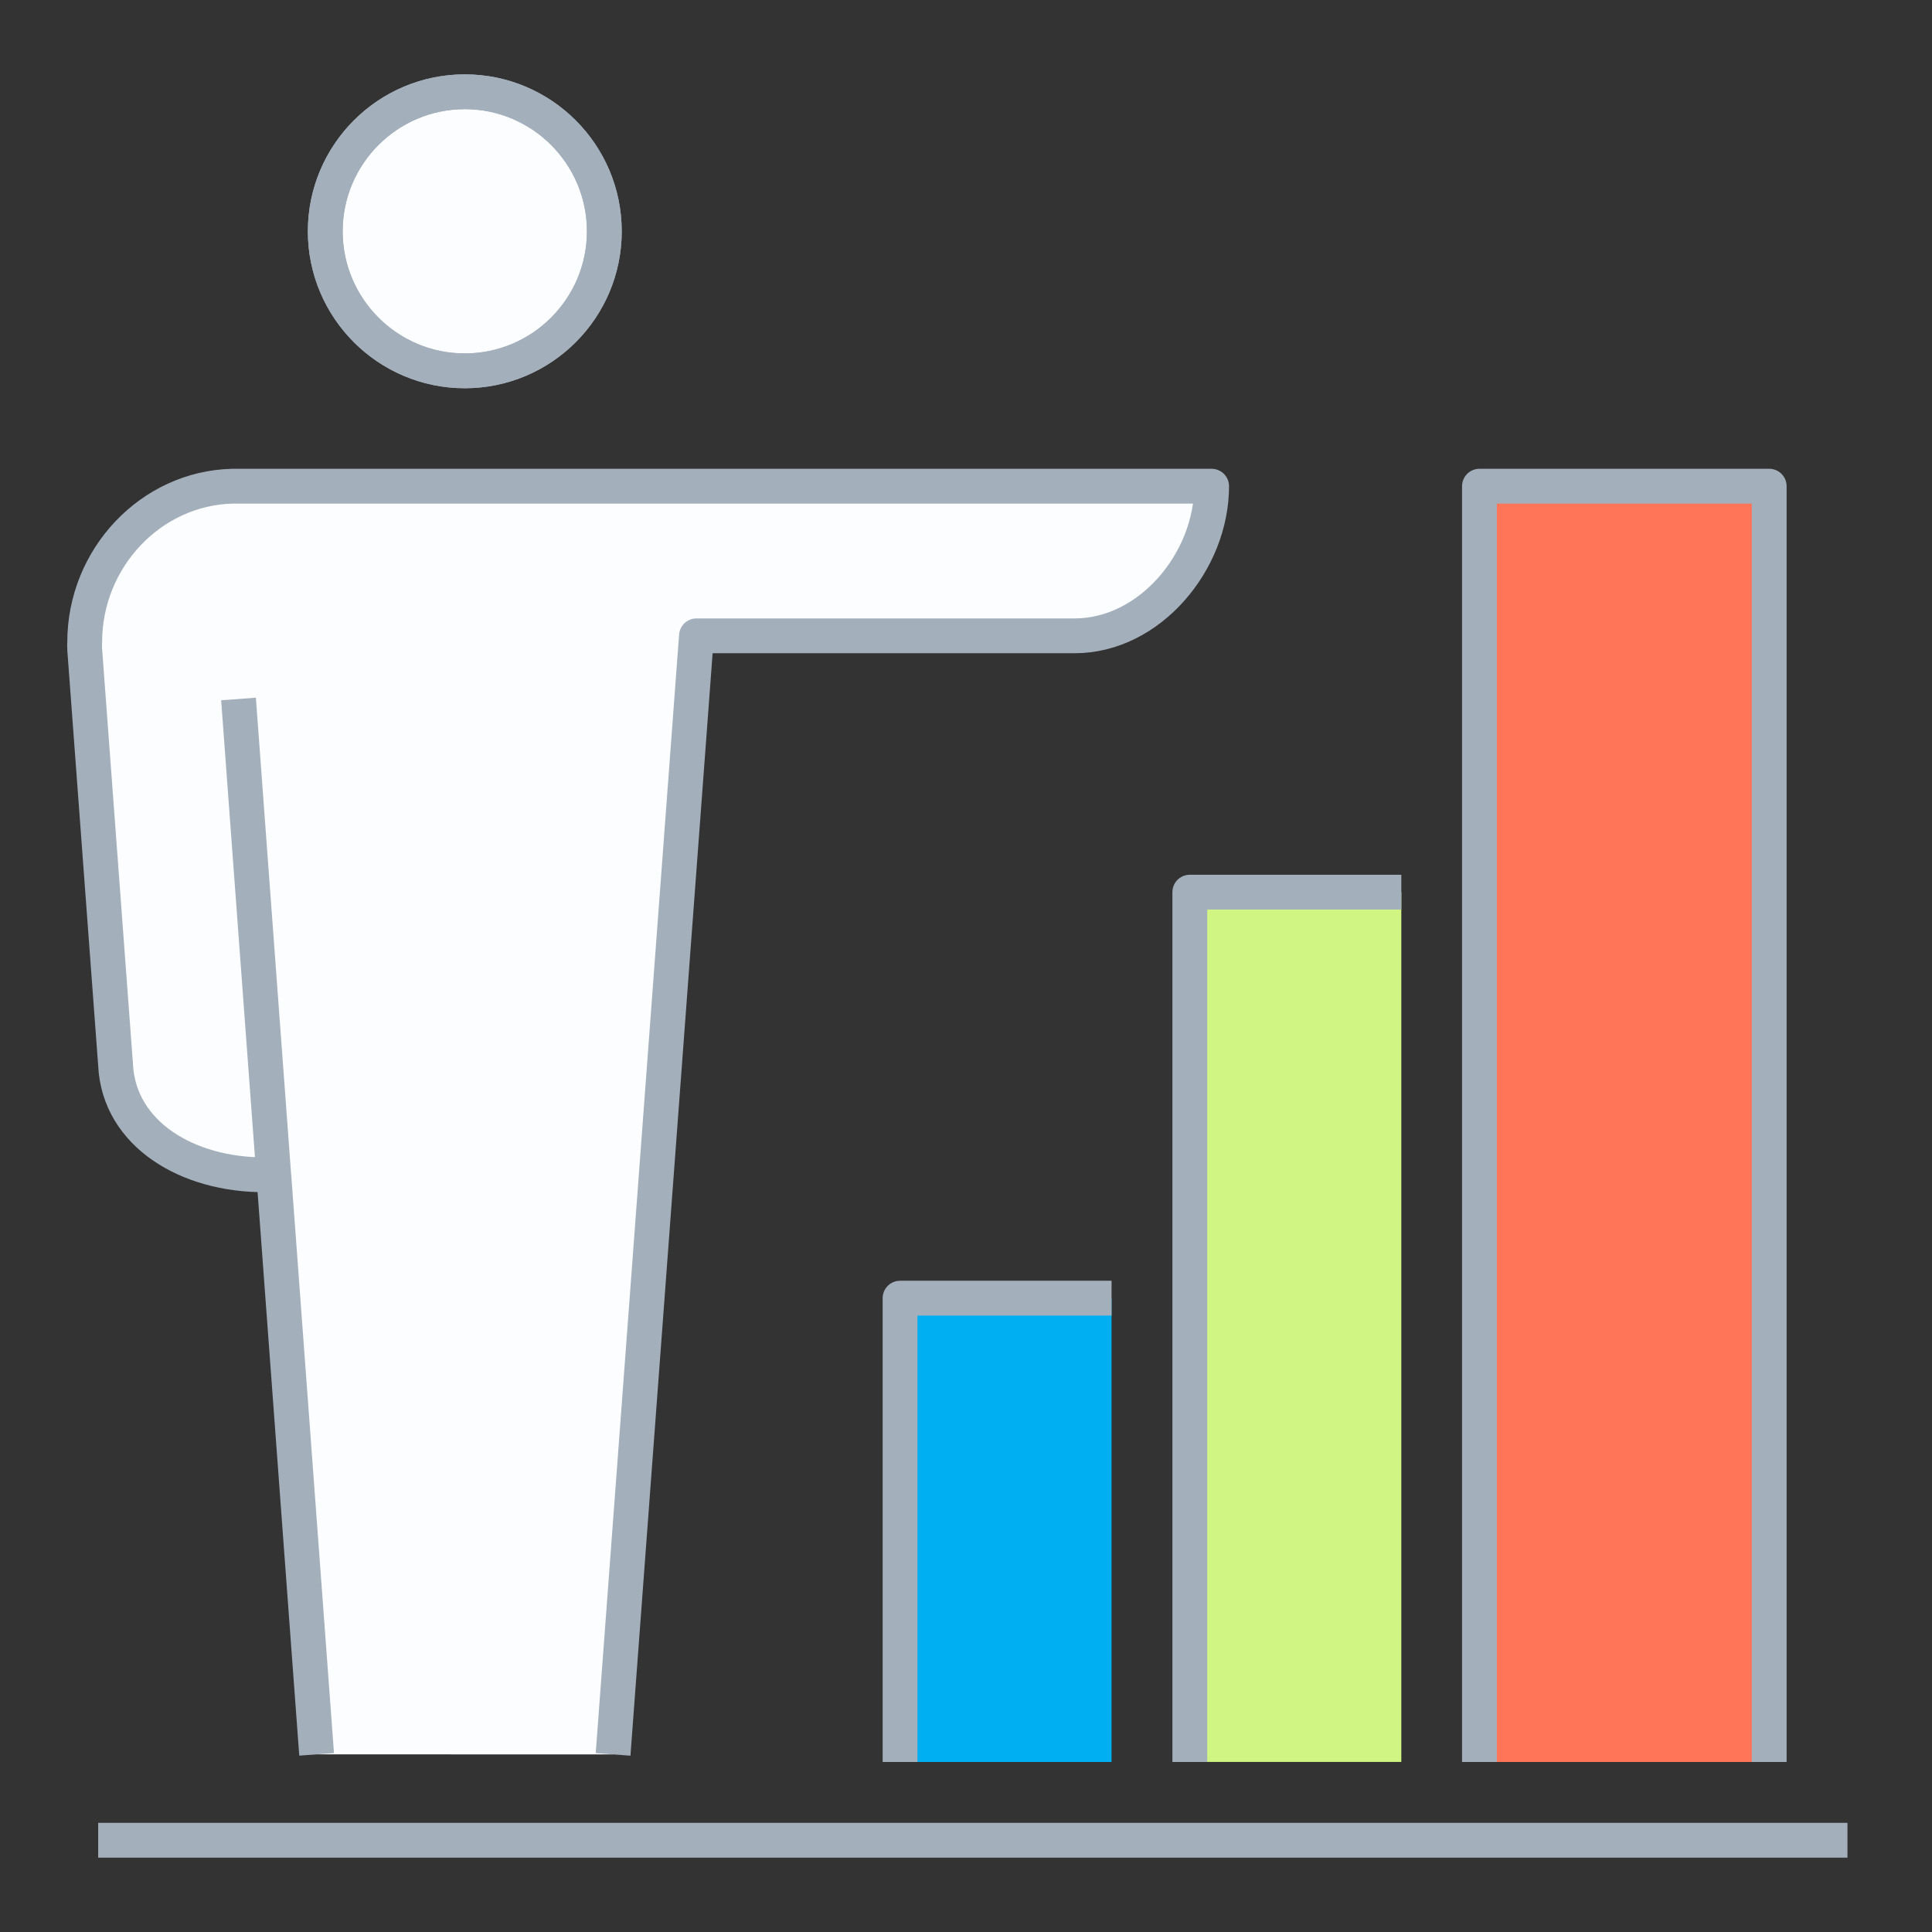 <svg width="111" height="111" viewBox="0 0 111 111" fill="none" xmlns="http://www.w3.org/2000/svg"><rect x="0" y="0" width="111" height="111" fill="#333333" stroke="none"/><g clip-path="url(#a)"><path d="M63.863 74.584H51.711v26.648h12.152z" fill="#00aff2"/><path d="M80.511 51.257H68.359v49.972h12.152z" fill="#d0f583"/><path d="M26.704 21.306c-4.421 0-8.017-3.596-8.017-8.017 0-4.421 3.596-8.017 8.017-8.017s8.017 3.596 8.017 8.017c0 4.421-3.596 8.017-8.017 8.017Z" fill="#fbfdff" stroke="#a4afbc" stroke-width="2" stroke-linejoin="round"/><path d="M26.704 21.306c-4.421 0-8.017-3.596-8.017-8.017 0-4.421 3.596-8.017 8.017-8.017s8.017 3.596 8.017 8.017c0 4.421-3.596 8.017-8.017 8.017Z" stroke="#a4afbc" stroke-width="2" stroke-linejoin="round"/><path d="m18.191 100.794-2.459-33.251c-.025-.022-.042-.036-.067-.058-4.482.178-8.566-2.051-8.997-5.936L4.866 37.313c-.011-.203-.006-.341 0-.419 0-4.831 3.805-8.847 8.48-8.96h56.266c0 4.318-3.555 8.597-7.873 8.597H40.014l-4.79 64.266" fill="#fbfdff"/><path d="m18.191 100.794-2.459-33.251c-.025-.022-.042-.036-.067-.058-4.482.178-8.566-2.051-8.997-5.936L4.866 37.313c-.011-.203-.006-.341 0-.419 0-4.831 3.805-8.847 8.48-8.96h56.266c0 4.318-3.555 8.597-7.873 8.597H40.014l-4.79 64.266M15.729 67.543l-2.026-27.384M51.711 101.232V74.584h12.152M68.359 101.232V51.257h12.152" stroke="#a4afbc" stroke-width="2" stroke-linejoin="round"/><path d="M85 101.232V27.933h16.647v73.299" fill="#ff7557"/><path d="M85 101.232V27.933h16.647v73.299M5.641 105.728H106.143" stroke="#a4afbc" stroke-width="2" stroke-linejoin="round"/></g><defs><clipPath id="a"><path fill="#fff" d="M0 0h111v111H0z"/></clipPath></defs></svg>